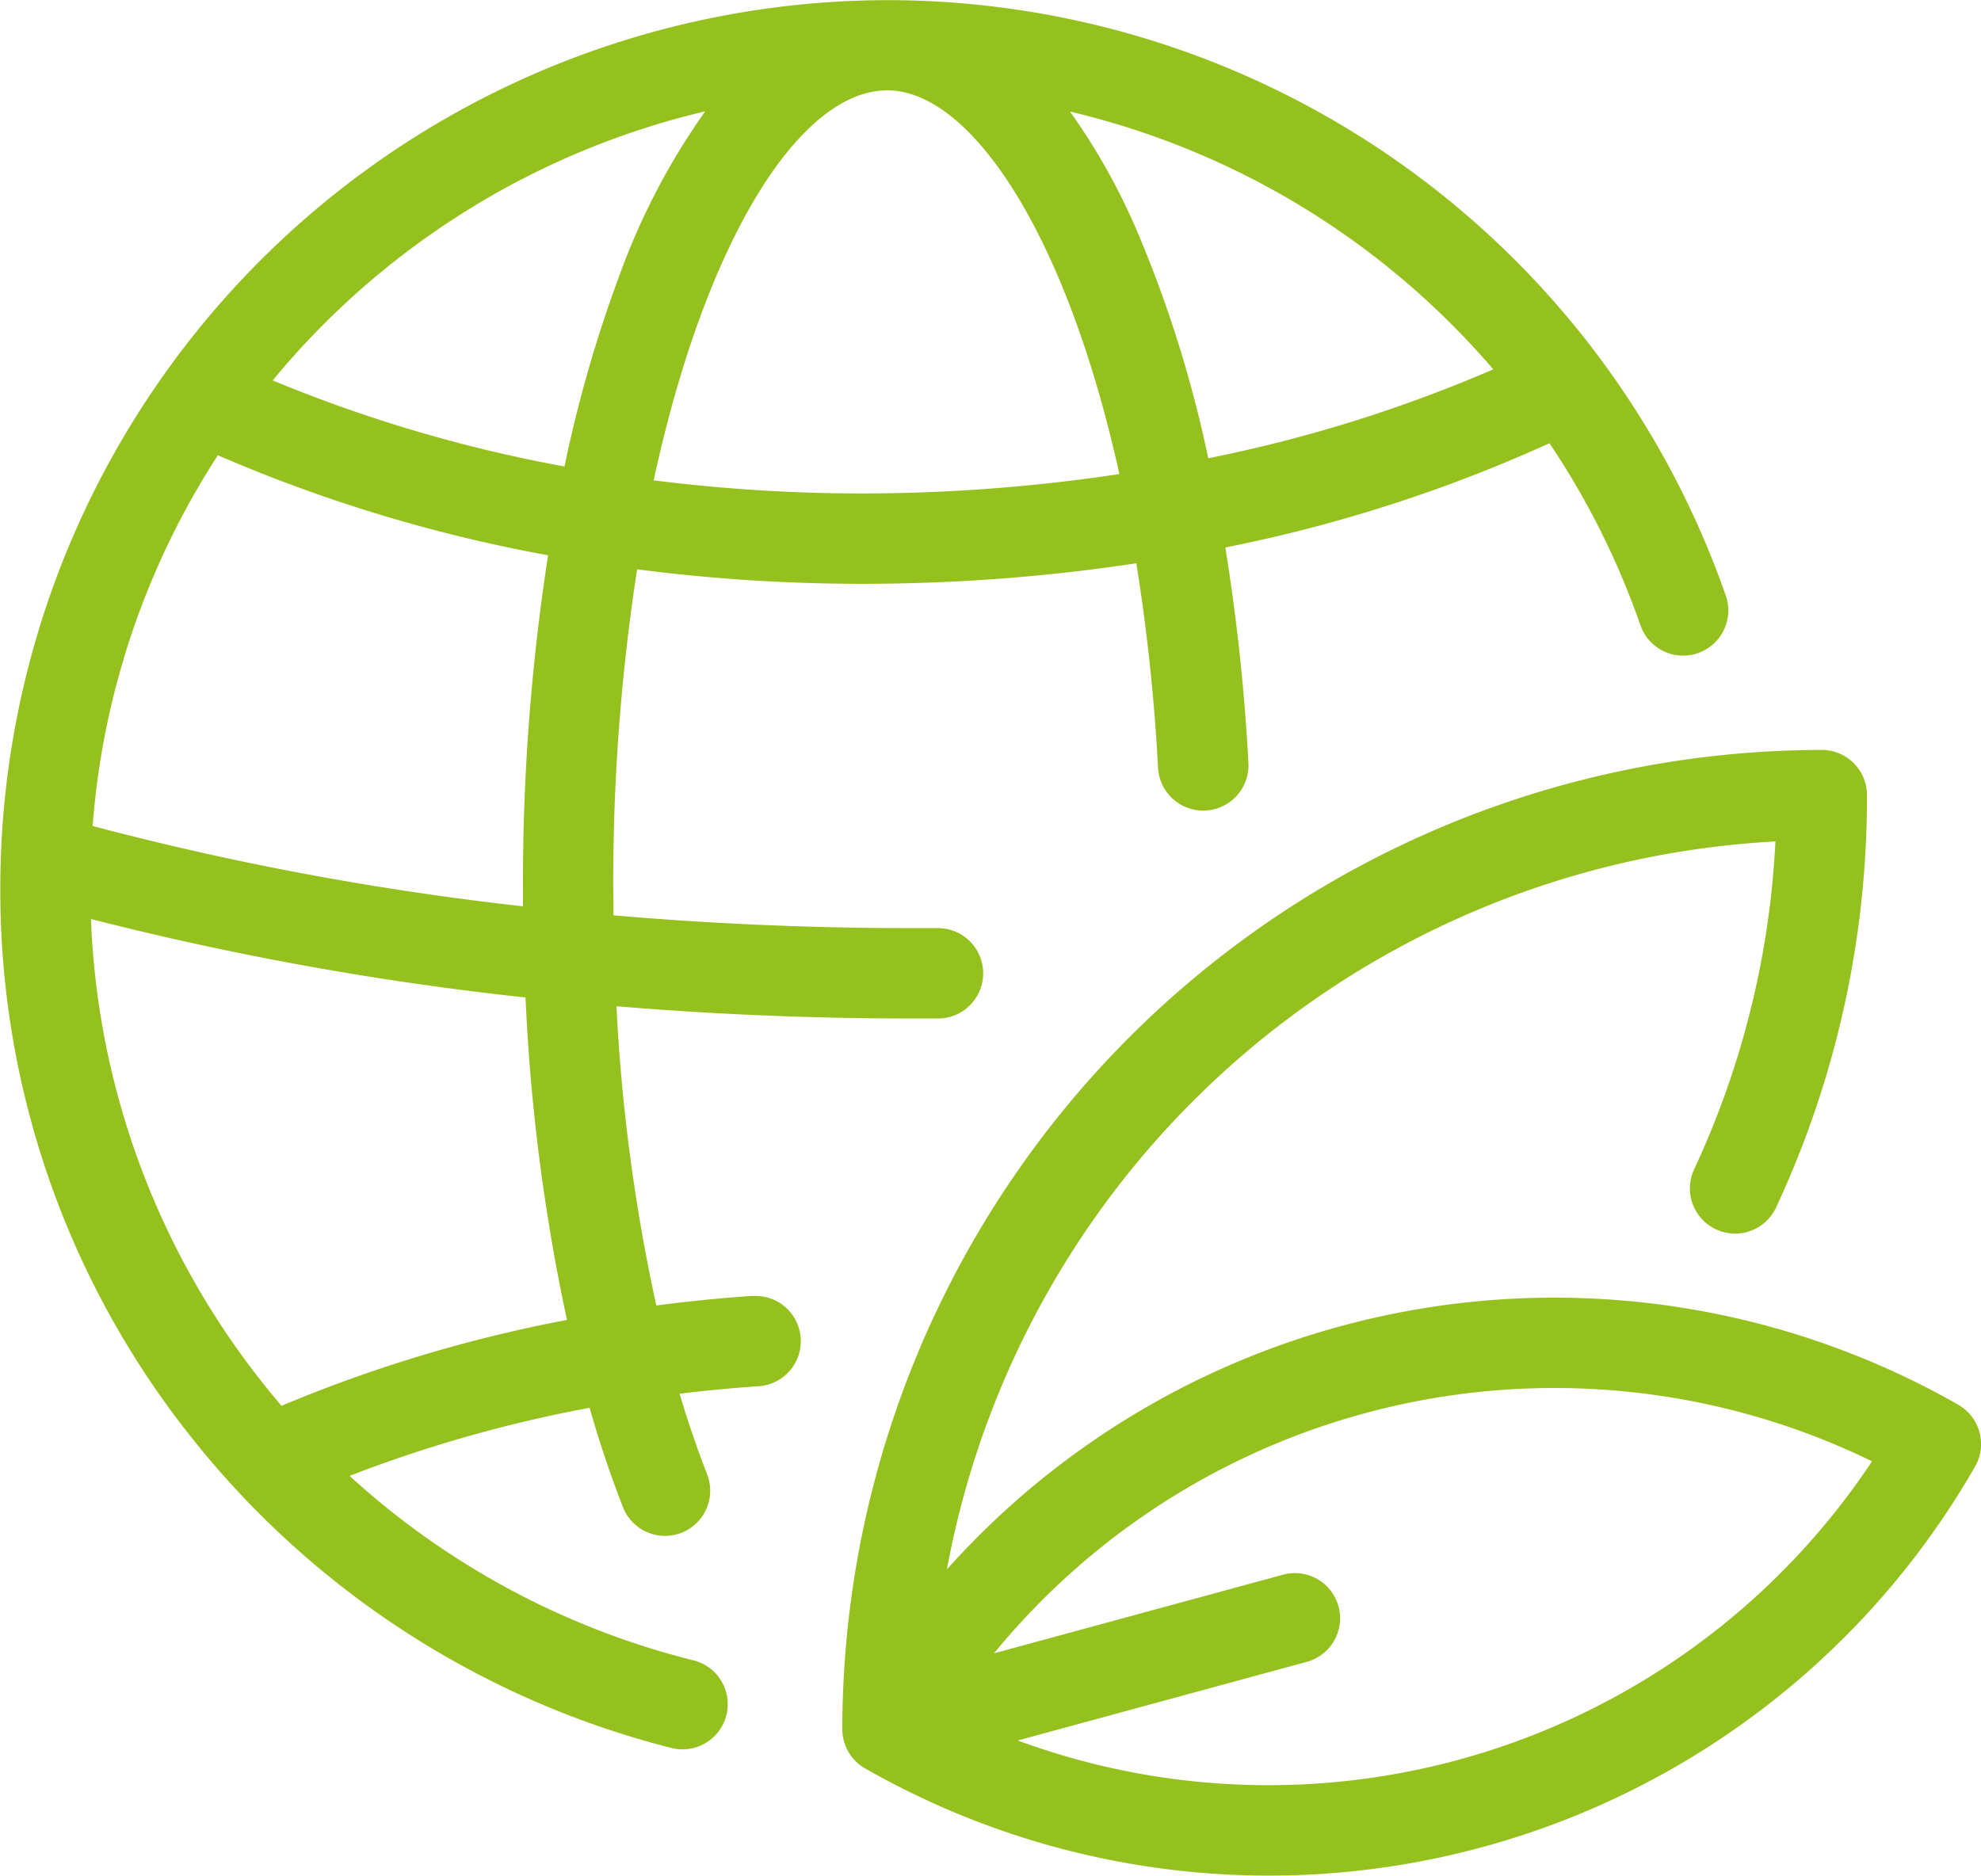 <svg xmlns="http://www.w3.org/2000/svg" width="52.604" height="49.816" viewBox="0 0 52.604 49.816">
  <path id="Tracé_382" data-name="Tracé 382" d="M547.836,138.288a1.2,1.2,0,0,0-.562-.727,21.64,21.64,0,0,0-26.855,4.373,23.655,23.655,0,0,1,22-19.333,23.327,23.327,0,0,1-2.159,8.709,1.2,1.2,0,1,0,2.177,1.012,25.786,25.786,0,0,0,2.413-10.952,1.2,1.2,0,0,0-1.2-1.2,26.039,26.039,0,0,0-26.009,25.98,1.1,1.1,0,0,0,.011.189,1.183,1.183,0,0,0,.121.387,1.188,1.188,0,0,0,.493.506,21.614,21.614,0,0,0,29.457-8.033A1.2,1.2,0,0,0,547.836,138.288ZM522.3,146.479l7.644-2.08a1.2,1.2,0,1,0-.63-2.315l-7.645,2.08a19.239,19.239,0,0,1,23.315-5.1A19.237,19.237,0,0,1,522.3,146.479Zm-7.059-11.808q-1.276.088-2.539.255a48.382,48.382,0,0,1-1.058-7.948c2.582.216,5.205.325,7.841.325q.354,0,.706,0a1.2,1.2,0,0,0-.019-2.4q-.342,0-.687,0c-2.665,0-5.317-.115-7.921-.34q0-.372-.005-.747a54.349,54.349,0,0,1,.633-8.443,46.453,46.453,0,0,0,5.989.385,48.655,48.655,0,0,0,7.268-.545,51.81,51.81,0,0,1,.576,5.432,1.2,1.2,0,1,0,2.4-.131,53.937,53.937,0,0,0-.613-5.721,39.372,39.372,0,0,0,8.6-2.766l.009,0a21.075,21.075,0,0,1,2.413,4.832,1.2,1.2,0,0,0,2.267-.788,23.583,23.583,0,0,0-22.256-15.815h0a23.59,23.59,0,0,0-23.563,23.564,23.316,23.316,0,0,0,5.073,14.607,23.685,23.685,0,0,0,12.753,8.252,1.229,1.229,0,0,0,.292.036,1.2,1.2,0,0,0,.29-2.364,21.1,21.1,0,0,1-9.133-4.9,35.825,35.825,0,0,1,6.373-1.808q.4,1.4.895,2.662a1.2,1.2,0,0,0,2.235-.873q-.4-1.024-.739-2.162,1.043-.129,2.1-.2a1.2,1.2,0,0,0-.165-2.395Zm19.684-24.609a37.63,37.63,0,0,1-7.567,2.361,32.361,32.361,0,0,0-1.852-5.942,16.91,16.91,0,0,0-1.818-3.265A21.224,21.224,0,0,1,534.927,110.062Zm-16.09-7.41c2.2,0,4.741,3.752,6.163,10.191a46,46,0,0,1-6.817.515,44.174,44.174,0,0,1-5.549-.348C514.015,106.608,516.516,102.652,518.837,102.652Zm-17.777,9.691A40.222,40.222,0,0,0,509.828,115a56.8,56.8,0,0,0-.667,8.816c0,.169,0,.338,0,.507a78.87,78.87,0,0,1-11.427-2.132A21.03,21.03,0,0,1,501.06,112.343Zm1.691,25.246a21.132,21.132,0,0,1-5.06-12.928,82.06,82.06,0,0,0,11.54,2.084,51.589,51.589,0,0,0,1.1,8.564A37.759,37.759,0,0,0,502.751,137.589Zm7.513-24.948a38.084,38.084,0,0,1-7.747-2.285A21.2,21.2,0,0,1,514,103.209a18.237,18.237,0,0,0-2.281,4.368A34.755,34.755,0,0,0,510.264,112.641Z" transform="translate(-495.274 -100.252)" fill="#95c11f"/>
</svg>
